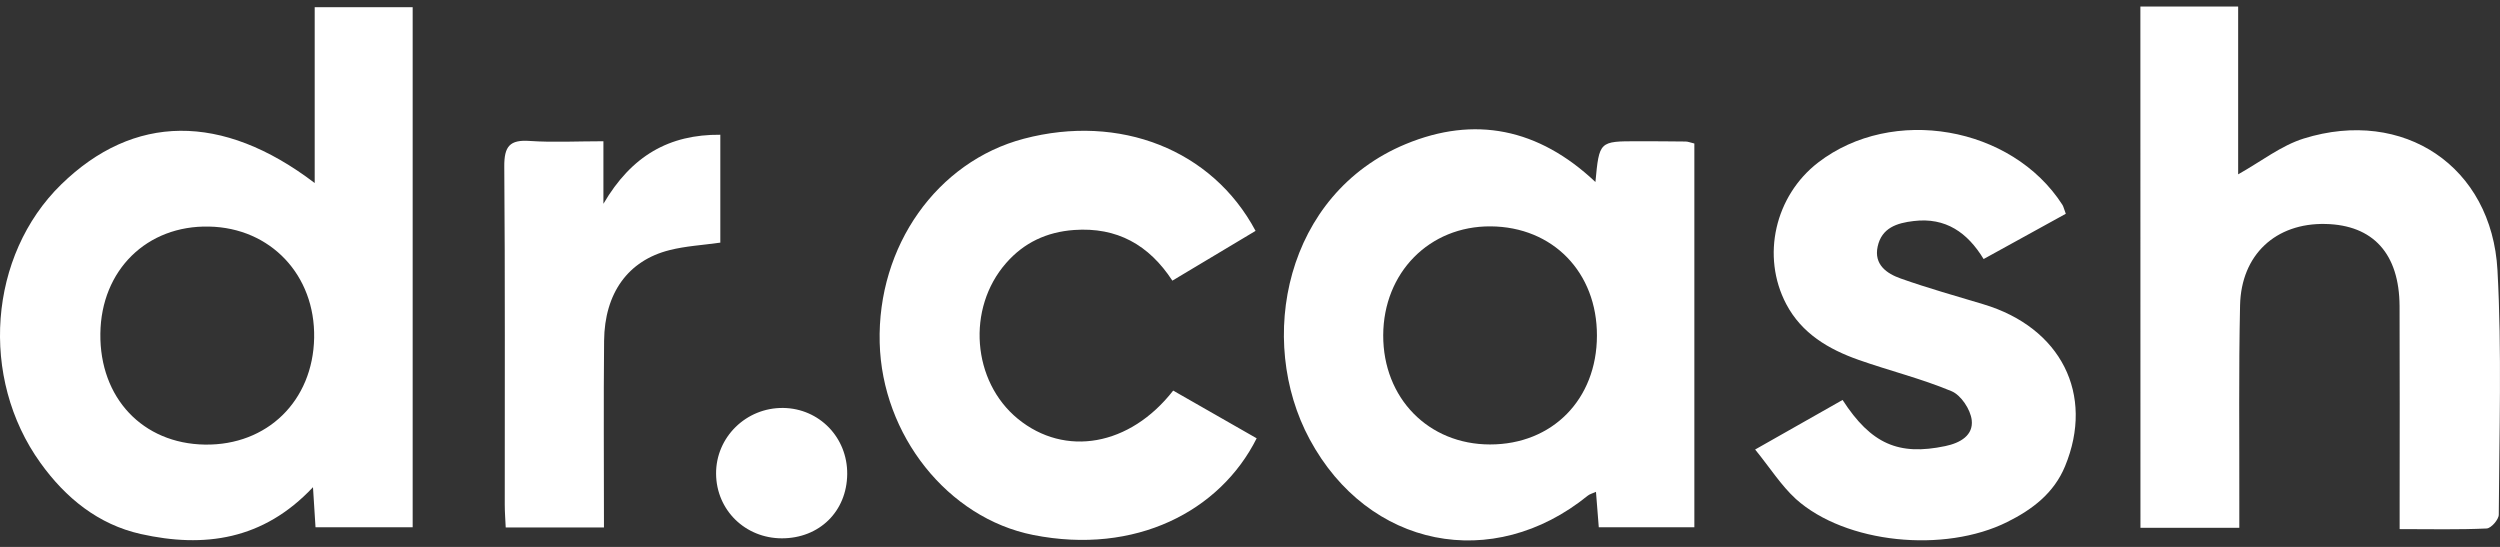 <?xml version="1.0" encoding="utf-8"?>
<!-- Generator: Adobe Illustrator 28.4.1, SVG Export Plug-In . SVG Version: 6.00 Build 0)  -->
<svg version="1.1" id="Layer_1" xmlns="http://www.w3.org/2000/svg" xmlns:xlink="http://www.w3.org/1999/xlink" x="0px" y="0px"
	 viewBox="0 0 365.67 80" style="enable-background:new 0 0 365.67 80;" xml:space="preserve">
<rect x="0" y="0" width="365.67" height="80" fill="#333333" stroke="none"/>
<style type="text/css">
	.st0{fill:#FFFFFF;}
</style>
<g>
	<path class="st0" d="M46.03,26.77c0-8.88,0-17.19,0-25.72c4.86,0,9.49,0,14.33,0c0,25.31,0,50.54,0,76.07c-4.68,0-9.28,0-14.21,0
		c-0.1-1.64-0.21-3.34-0.37-5.86c-7.29,7.76-15.94,8.91-25.18,6.85c-6.22-1.39-11-5.27-14.68-10.4
		c-8.96-12.45-7.59-30.36,3.03-40.73C19.53,16.66,32.46,16.44,46.03,26.77z M14.68,48.79c-0.12,9.41,6.19,16.1,15.29,16.24
		c9.12,0.14,15.81-6.4,15.98-15.62c0.17-9.17-6.37-16.09-15.37-16.27C21.47,32.94,14.79,39.52,14.68,48.79z"/>
	<path class="st0" d="M233.36,26.62c0.56-5.96,0.56-5.96,6.17-5.96c2.34,0,4.69,0.01,7.03,0.04c0.32,0,0.64,0.14,1.27,0.29
		c0,18.59,0,37.21,0,56.13c-4.5,0-9.1,0-13.98,0c-0.13-1.65-0.25-3.25-0.41-5.18c-0.53,0.24-0.92,0.33-1.2,0.56
		c-13.89,11.26-32.1,7.68-40.68-8.25c-7.84-14.55-3.58-35.87,14.06-43.18C215.66,16.91,225.02,18.75,233.36,26.62z M217.95,65.01
		c9.12,0,15.61-6.6,15.63-15.9c0.03-9.27-6.45-15.94-15.55-16c-8.95-0.06-15.68,6.76-15.71,15.93
		C202.3,58.24,208.94,65.01,217.95,65.01z"/>
	<path class="st0" d="M313.07,0.96c4.83,0,9.39,0,14.3,0c0,8.24,0,16.43,0,24.54c3.35-1.87,6.27-4.2,9.6-5.24
		c14.59-4.54,27.5,4.07,28.33,19.27c0.65,11.89,0.25,23.83,0.19,35.75c0,0.71-1.12,1.99-1.77,2.02c-4.1,0.19-8.21,0.09-12.73,0.09
		c0-1.48,0-2.67,0-3.86c0-9.58,0.03-19.16-0.01-28.75c-0.04-7.68-3.87-11.87-10.85-12.02c-7.25-0.16-12.32,4.48-12.48,11.9
		c-0.21,9.58-0.09,19.16-0.11,28.75c0,1.2,0,2.4,0,3.79c-4.99,0-9.62,0-14.46,0C313.07,51.81,313.07,26.58,313.07,0.96z"/>
	<path class="st0" d="M183.81,64.11c-5.35,10.68-17.75,17.1-32.68,14.14c-12.51-2.48-22.12-14.61-22.46-28.13
		c-0.36-14.12,8.38-26.48,21.09-29.83c14-3.69,27.55,1.58,33.89,13.48c-3.95,2.36-7.91,4.73-12.17,7.28
		c-3.42-5.24-8.1-7.86-14.38-7.41c-4.01,0.29-7.34,1.86-9.94,4.84c-5.81,6.63-4.97,17.3,1.72,22.78c6.89,5.63,16.38,4,22.72-4.13
		C175.56,59.4,179.58,61.69,183.81,64.11z"/>
	<path class="st0" d="M256.72,65.75c4.75-2.69,8.78-4.97,12.79-7.25c4.17,6.45,8.21,8.18,15.02,6.75c2.21-0.46,4.13-1.58,3.87-3.81
		c-0.18-1.55-1.57-3.65-2.95-4.22c-4.4-1.84-9.08-2.99-13.59-4.58c-4.4-1.55-8.33-3.87-10.59-8.16c-3.69-7.02-1.64-15.85,4.67-20.71
		c10.86-8.36,28.31-5.34,35.72,6.18c0.17,0.27,0.23,0.6,0.5,1.32c-3.91,2.16-7.85,4.32-12.02,6.62c-2.36-3.88-5.55-6.12-10.22-5.56
		c-2.48,0.29-4.69,1-5.28,3.74c-0.57,2.64,1.34,3.95,3.38,4.67c3.98,1.41,8.05,2.55,12.1,3.77c11.33,3.4,16.28,13.17,11.93,23.69
		c-1.62,3.92-4.75,6.31-8.45,8.15c-9.2,4.59-23.64,3.17-30.92-3.36C260.52,71.01,258.91,68.44,256.72,65.75z"/>
	<path class="st0" d="M88.26,20.66c0,3.06,0,5.61,0,9.15c4.12-7.04,9.62-10.16,17.1-10.1c0,5.43,0,10.61,0,15.78
		c-2.62,0.37-5.09,0.5-7.44,1.1c-6.05,1.52-9.49,6.28-9.56,13.25c-0.09,9.01-0.02,18.02-0.02,27.31c-4.85,0-9.46,0-14.37,0
		c-0.05-1.15-0.14-2.24-0.14-3.32c-0.01-16.49,0.06-32.98-0.07-49.47c-0.02-2.94,0.78-3.96,3.76-3.74
		C80.93,20.85,84.39,20.66,88.26,20.66z"/>
	<path class="st0" d="M114.36,78.74c-5.37-0.01-9.58-4.14-9.62-9.44c-0.04-5.35,4.4-9.7,9.82-9.63c5.28,0.07,9.41,4.33,9.36,9.67
		C123.87,74.79,119.86,78.74,114.36,78.74z"/>
</g>
</svg>
